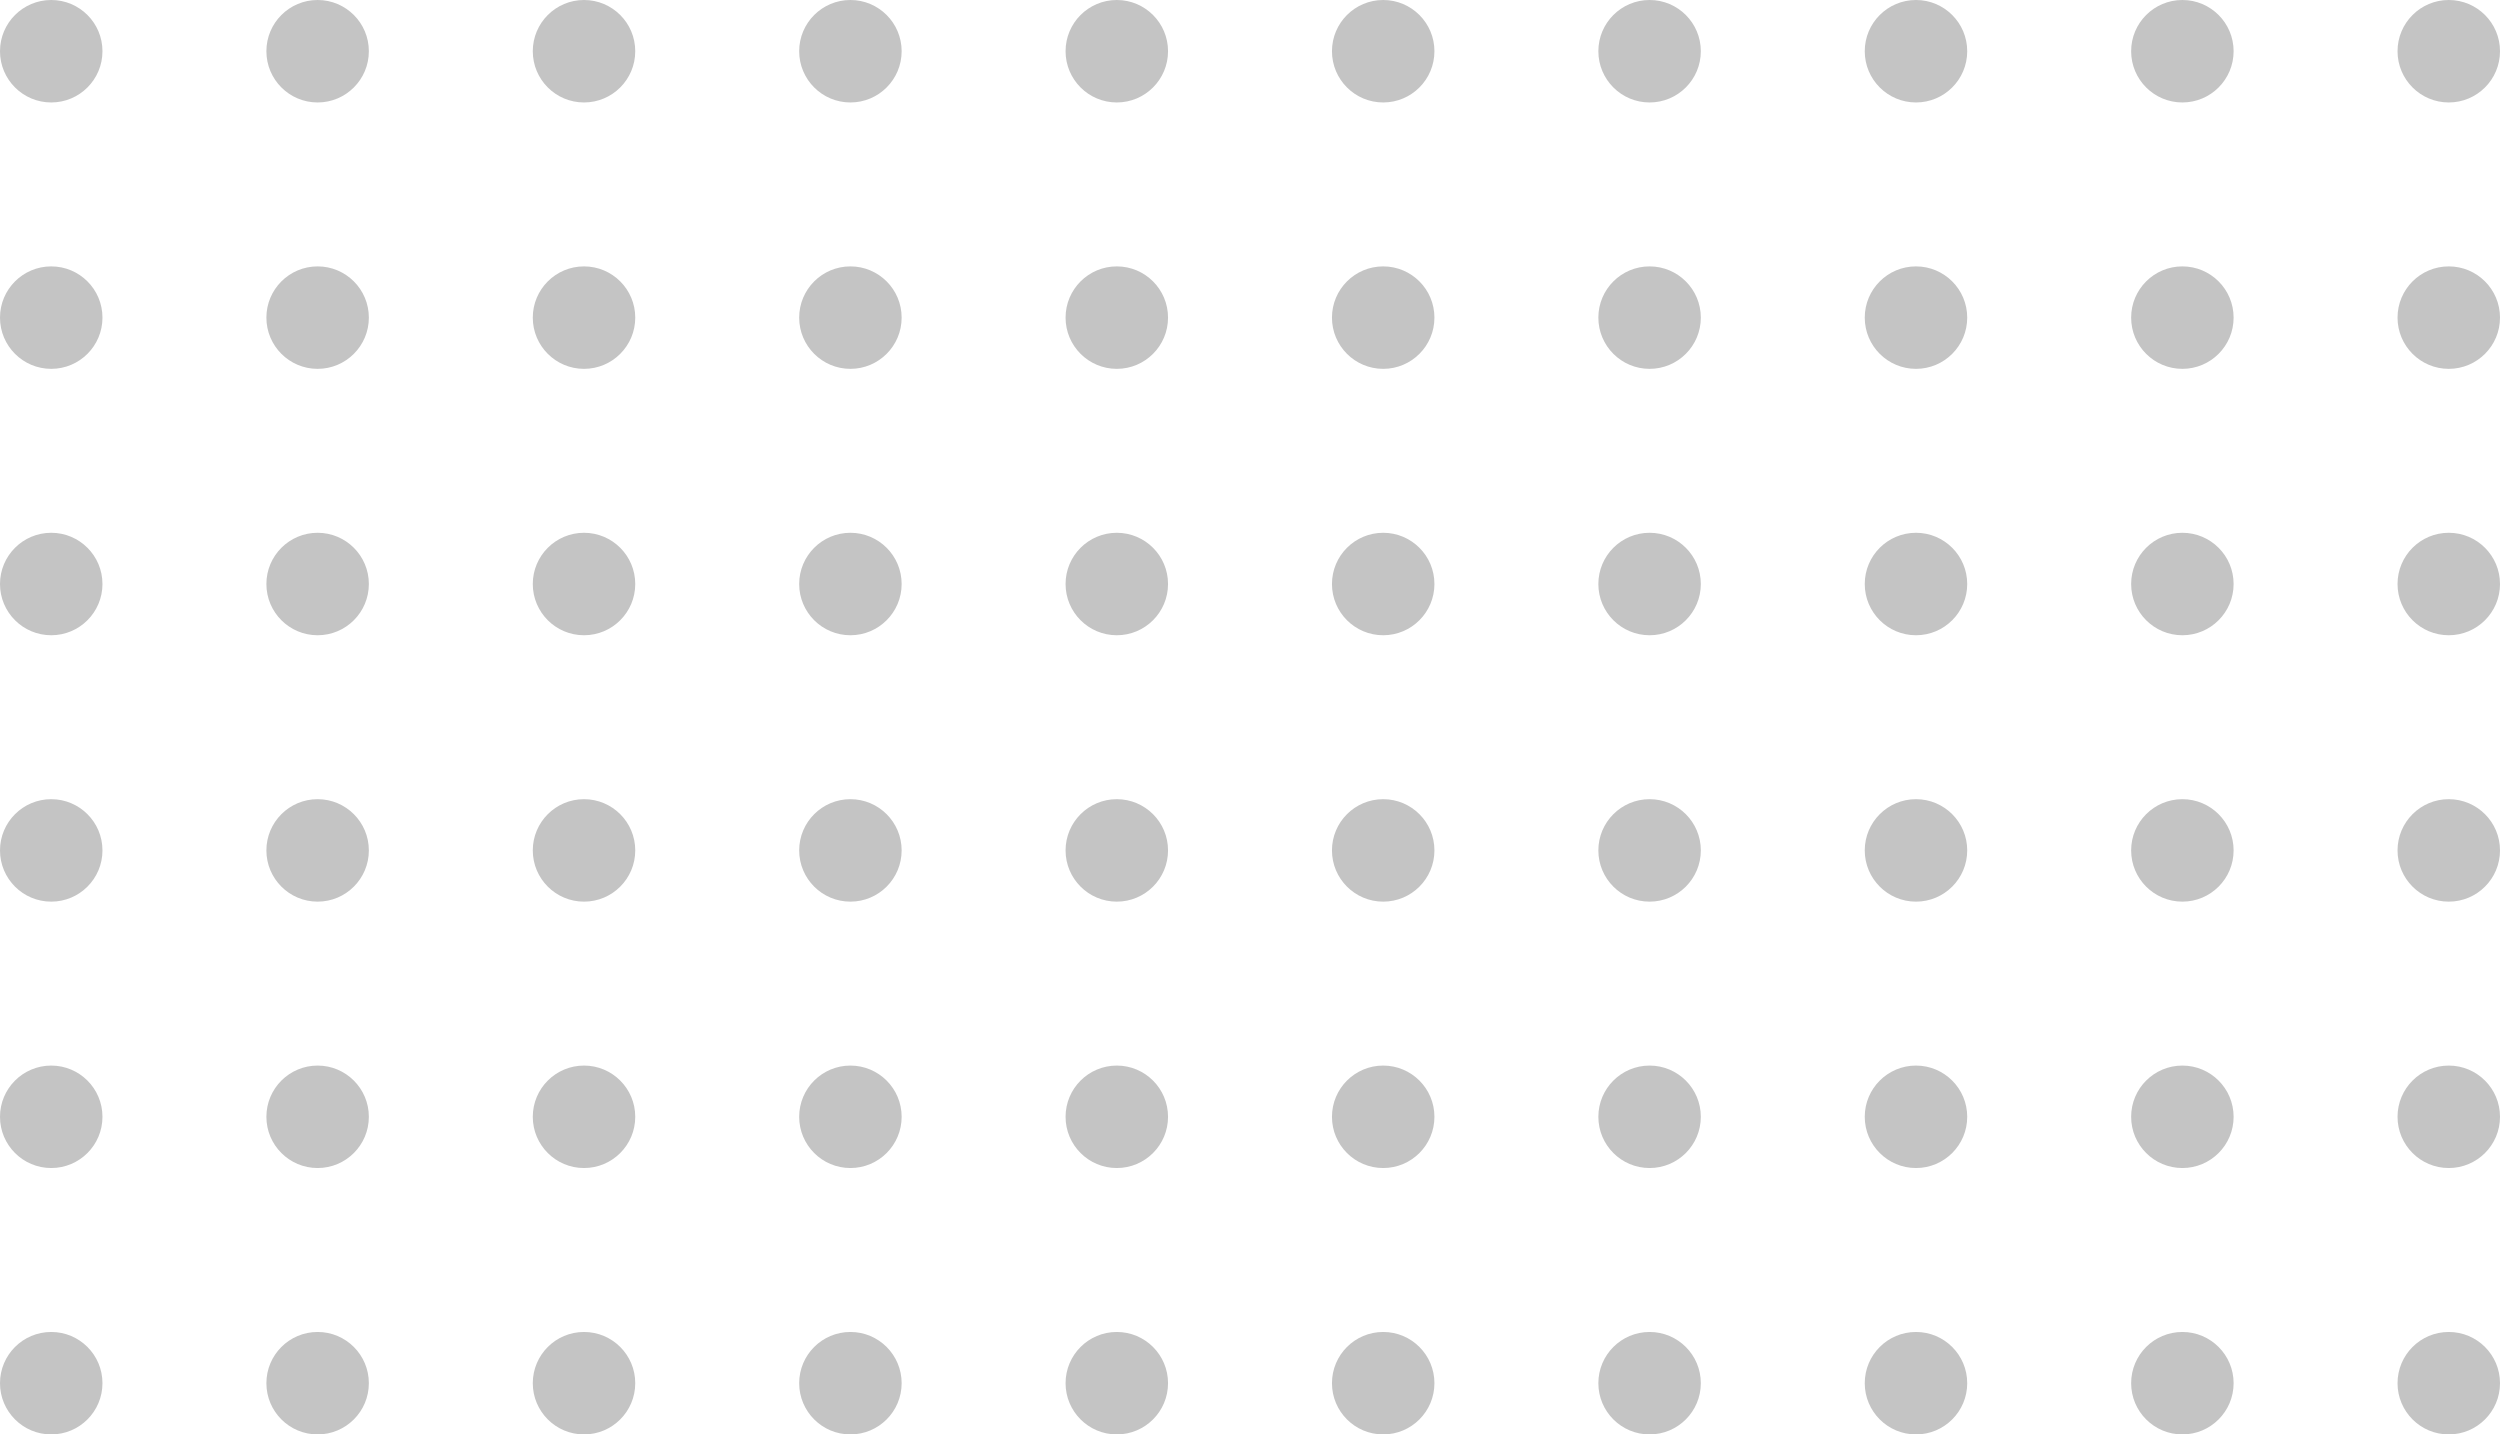 <?xml version="1.0" encoding="UTF-8"?> <svg xmlns="http://www.w3.org/2000/svg" width="488" height="280" viewBox="0 0 488 280" fill="none"> <circle cx="218" cy="114" r="10" fill="#C4C4C4"></circle> <circle cx="10" cy="10" r="10" fill="#C4C4C4"></circle> <circle cx="62" cy="62" r="10" fill="#C4C4C4"></circle> <circle cx="10" cy="62" r="10" fill="#C4C4C4"></circle> <circle cx="218" cy="62" r="10" fill="#C4C4C4"></circle> <circle cx="218" cy="10" r="10" fill="#C4C4C4"></circle> <circle cx="114" cy="114" r="10" fill="#C4C4C4"></circle> <circle cx="166" cy="114" r="10" fill="#C4C4C4"></circle> <circle cx="62" cy="114" r="10" fill="#C4C4C4"></circle> <circle cx="62" cy="10" r="10" fill="#C4C4C4"></circle> <circle cx="114" cy="62" r="10" fill="#C4C4C4"></circle> <circle cx="166" cy="62" r="10" fill="#C4C4C4"></circle> <circle cx="114" cy="10" r="10" fill="#C4C4C4"></circle> <circle cx="10" cy="114" r="10" fill="#C4C4C4"></circle> <circle cx="166" cy="10" r="10" fill="#C4C4C4"></circle> <circle cx="478" cy="114" r="10" fill="#C4C4C4"></circle> <circle cx="270" cy="10" r="10" fill="#C4C4C4"></circle> <circle cx="322" cy="62" r="10" fill="#C4C4C4"></circle> <circle cx="270" cy="62" r="10" fill="#C4C4C4"></circle> <circle cx="478" cy="62" r="10" fill="#C4C4C4"></circle> <circle cx="478" cy="10" r="10" fill="#C4C4C4"></circle> <circle cx="374" cy="114" r="10" fill="#C4C4C4"></circle> <circle cx="426" cy="114" r="10" fill="#C4C4C4"></circle> <circle cx="322" cy="114" r="10" fill="#C4C4C4"></circle> <circle cx="322" cy="10" r="10" fill="#C4C4C4"></circle> <circle cx="374" cy="62" r="10" fill="#C4C4C4"></circle> <circle cx="426" cy="62" r="10" fill="#C4C4C4"></circle> <circle cx="374" cy="10" r="10" fill="#C4C4C4"></circle> <circle cx="270" cy="114" r="10" fill="#C4C4C4"></circle> <circle cx="426" cy="10" r="10" fill="#C4C4C4"></circle> <circle cx="478" cy="270" r="10" fill="#C4C4C4"></circle> <circle cx="478" cy="218" r="10" fill="#C4C4C4"></circle> <circle cx="478" cy="166" r="10" fill="#C4C4C4"></circle> <circle cx="374" cy="270" r="10" fill="#C4C4C4"></circle> <circle cx="426" cy="270" r="10" fill="#C4C4C4"></circle> <circle cx="374" cy="218" r="10" fill="#C4C4C4"></circle> <circle cx="426" cy="218" r="10" fill="#C4C4C4"></circle> <circle cx="374" cy="166" r="10" fill="#C4C4C4"></circle> <circle cx="426" cy="166" r="10" fill="#C4C4C4"></circle> <circle cx="218" cy="270" r="10" fill="#C4C4C4"></circle> <circle cx="10" cy="166" r="10" fill="#C4C4C4"></circle> <circle cx="62" cy="218" r="10" fill="#C4C4C4"></circle> <circle cx="10" cy="218" r="10" fill="#C4C4C4"></circle> <circle cx="218" cy="218" r="10" fill="#C4C4C4"></circle> <circle cx="218" cy="166" r="10" fill="#C4C4C4"></circle> <circle cx="114" cy="270" r="10" fill="#C4C4C4"></circle> <circle cx="166" cy="270" r="10" fill="#C4C4C4"></circle> <circle cx="62" cy="270" r="10" fill="#C4C4C4"></circle> <circle cx="62" cy="166" r="10" fill="#C4C4C4"></circle> <circle cx="114" cy="218" r="10" fill="#C4C4C4"></circle> <circle cx="166" cy="218" r="10" fill="#C4C4C4"></circle> <circle cx="114" cy="166" r="10" fill="#C4C4C4"></circle> <circle cx="10" cy="270" r="10" fill="#C4C4C4"></circle> <circle cx="166" cy="166" r="10" fill="#C4C4C4"></circle> <circle cx="270" cy="166" r="10" fill="#C4C4C4"></circle> <circle cx="322" cy="218" r="10" fill="#C4C4C4"></circle> <circle cx="270" cy="218" r="10" fill="#C4C4C4"></circle> <circle cx="322" cy="270" r="10" fill="#C4C4C4"></circle> <circle cx="322" cy="166" r="10" fill="#C4C4C4"></circle> <circle cx="270" cy="270" r="10" fill="#C4C4C4"></circle> </svg> 